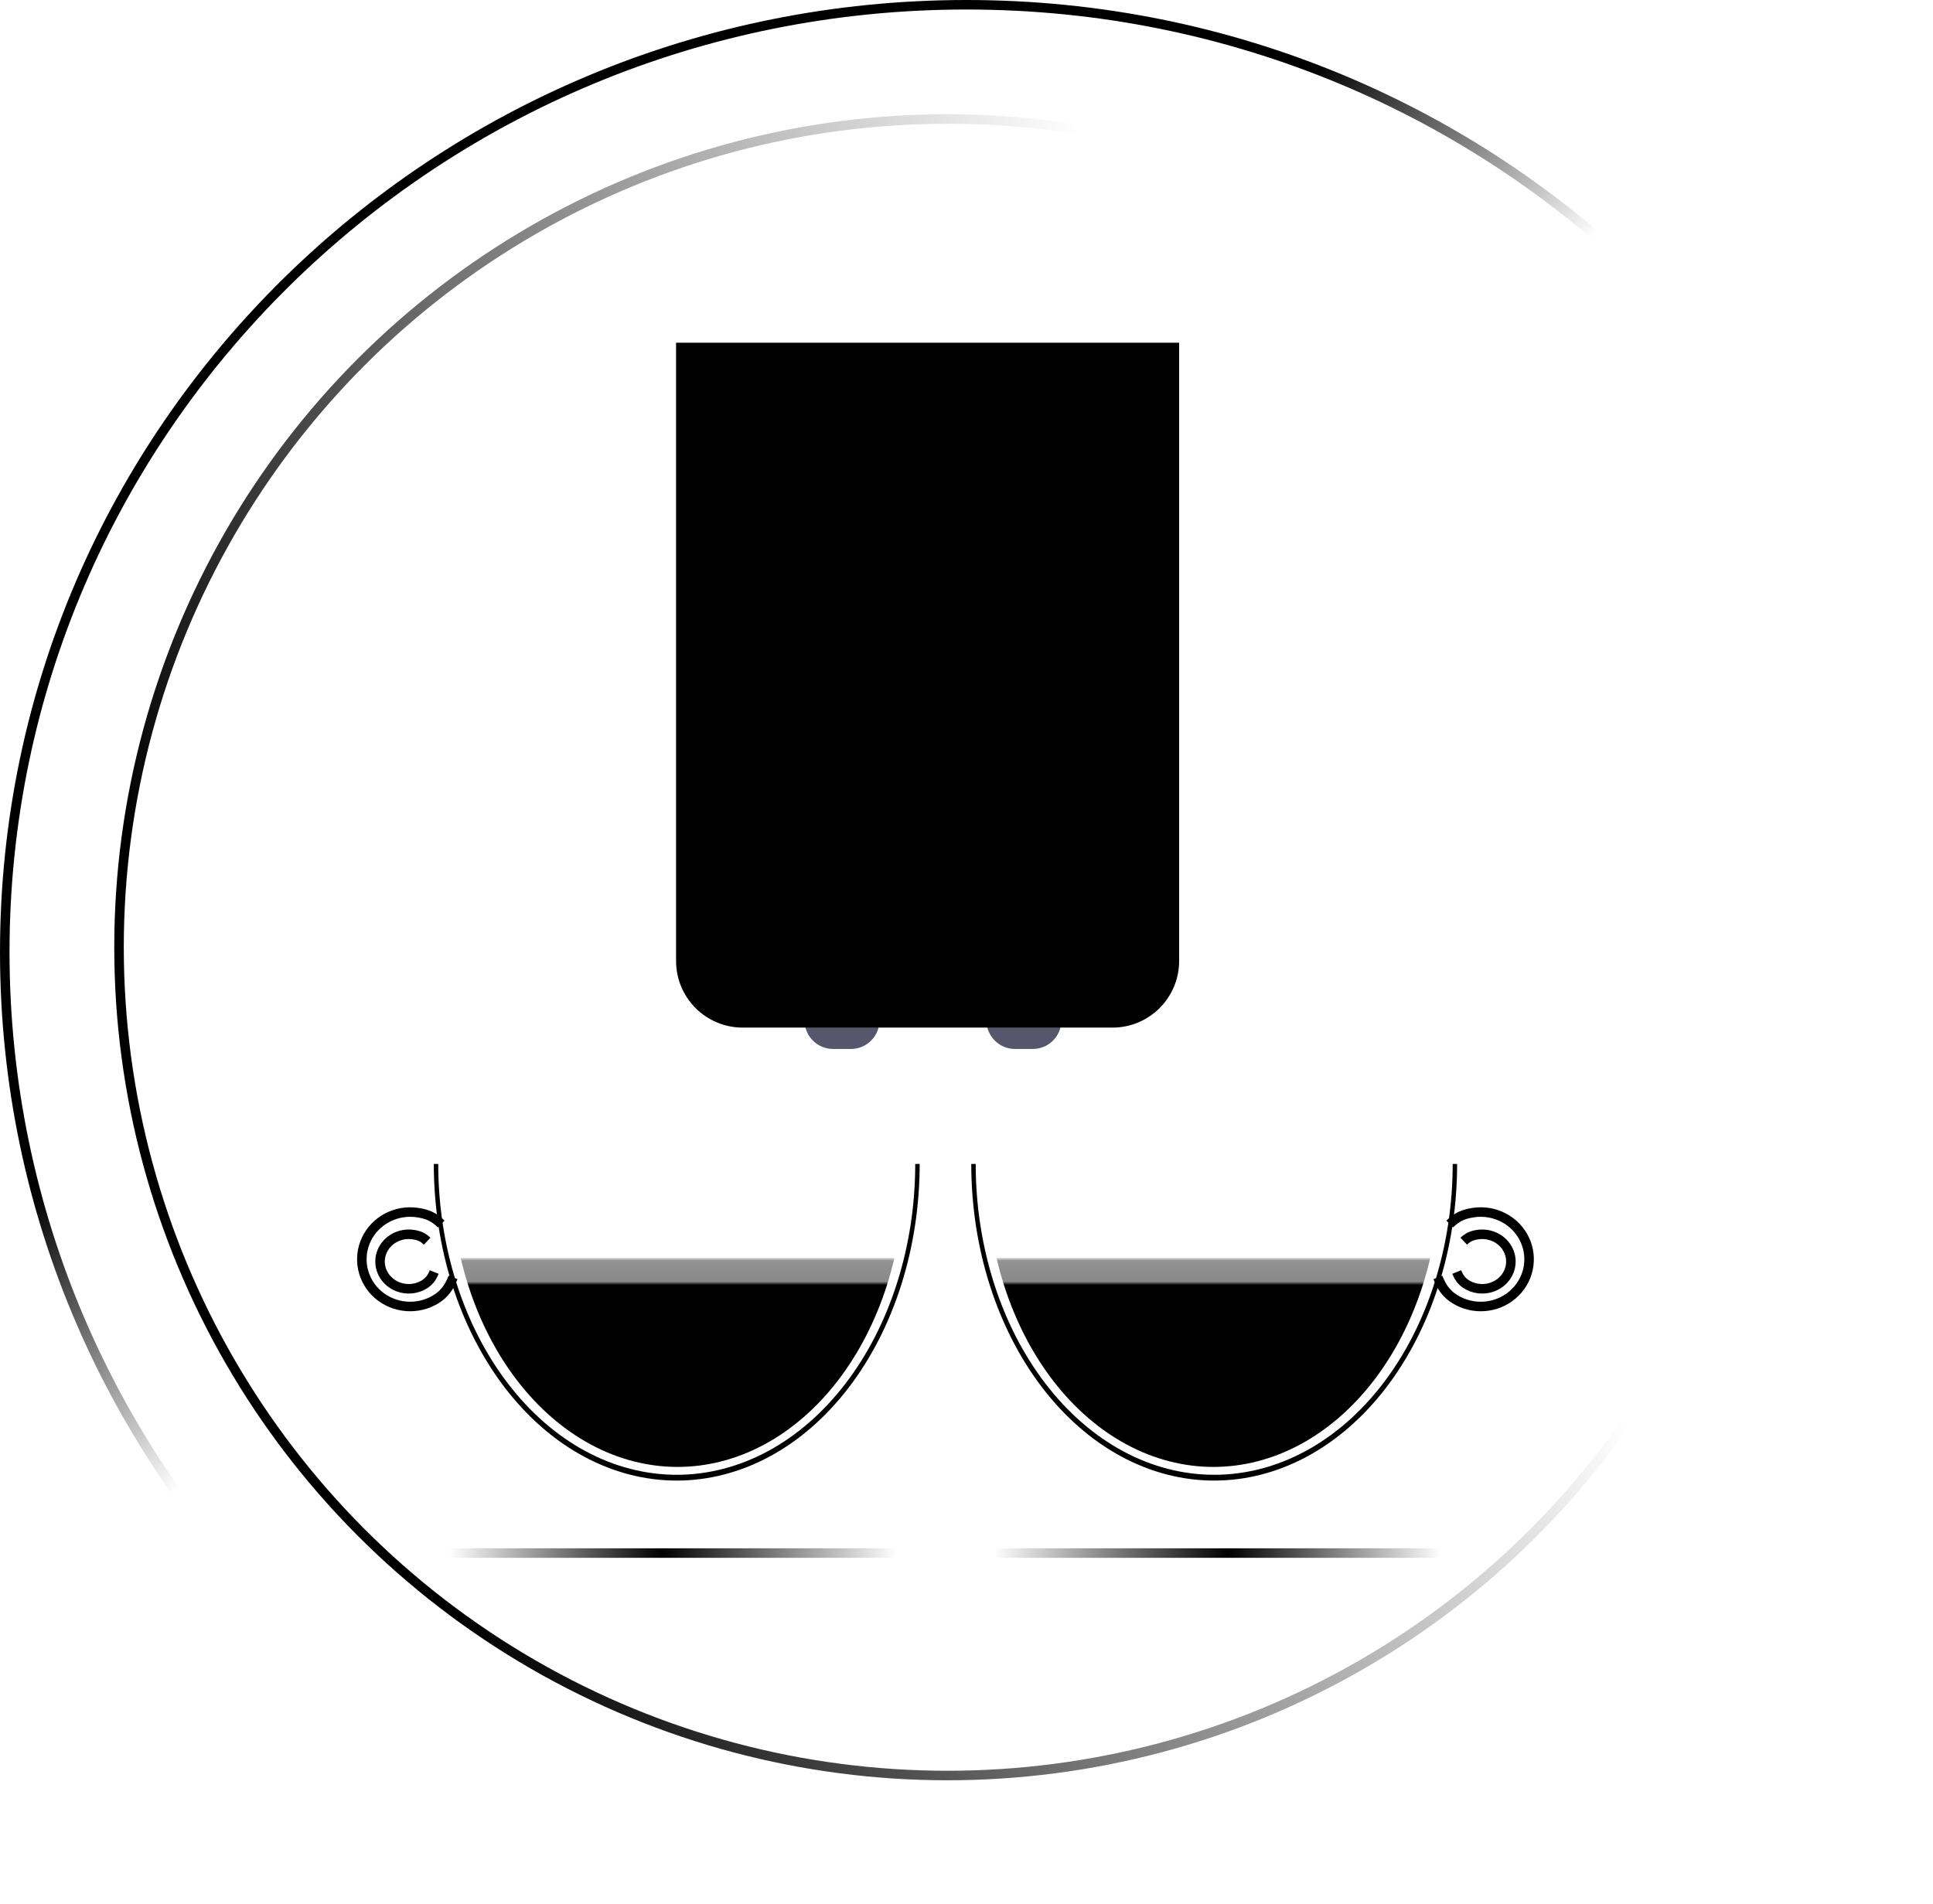 <?xml version="1.0" encoding="UTF-8"?> <svg xmlns="http://www.w3.org/2000/svg" width="203" height="200" viewBox="0 0 203 200" fill="none"> <circle cx="99.5" cy="99.5" r="87" stroke="url(#paint0_linear_352_799)"></circle> <path d="M202.5 100C202.5 154.945 157.288 199.5 101.5 199.5C45.712 199.5 0.5 154.945 0.5 100C0.5 45.055 45.712 0.5 101.5 0.5C157.288 0.5 202.5 45.055 202.5 100Z" stroke="url(#paint1_linear_352_799)"></path> <path d="M84.492 105.688H92.361V107.184C92.361 108.841 91.017 110.184 89.361 110.184H87.492C85.835 110.184 84.492 108.841 84.492 107.184V105.688Z" fill="#56576C"></path> <path d="M103.594 105.688H111.462V107.184C111.462 108.841 110.119 110.184 108.462 110.184H106.594C104.937 110.184 103.594 108.841 103.594 107.184V105.688Z" fill="#56576C"></path> <path d="M71 36H123.83V100.939C123.83 104.805 120.696 107.939 116.83 107.939H78C74.134 107.939 71 104.805 71 100.939V36Z" fill="url(#paint2_linear_352_799)"></path> <path d="M47.356 123.168C47.356 127.228 47.972 131.248 49.168 134.999C50.364 138.75 52.117 142.159 54.327 145.03C56.536 147.901 59.16 150.178 62.047 151.732C64.935 153.286 68.029 154.085 71.155 154.085C74.28 154.085 77.375 153.286 80.262 151.732C83.149 150.178 85.773 147.901 87.983 145.03C90.193 142.159 91.946 138.75 93.142 134.999C94.338 131.248 94.953 127.228 94.953 123.168L71.155 123.168H47.356Z" fill="url(#paint3_linear_352_799)"></path> <path d="M45.557 122.259C45.557 126.627 46.217 130.952 47.499 134.987C48.782 139.022 50.661 142.689 53.03 145.777C55.399 148.866 58.211 151.316 61.307 152.987C64.402 154.659 67.719 155.519 71.07 155.519C74.42 155.519 77.738 154.659 80.833 152.987C83.928 151.316 86.741 148.866 89.11 145.777C91.479 142.689 93.358 139.022 94.64 134.987C95.922 130.952 96.582 126.627 96.582 122.259H96.116C96.116 126.547 95.468 130.793 94.209 134.755C92.951 138.716 91.106 142.316 88.78 145.348C86.454 148.38 83.693 150.785 80.654 152.426C77.616 154.067 74.359 154.911 71.07 154.911C67.781 154.911 64.524 154.067 61.485 152.426C58.446 150.785 55.685 148.38 53.36 145.348C51.034 142.316 49.189 138.716 47.93 134.755C46.672 130.793 46.024 126.547 46.024 122.259H45.557Z" fill="black"></path> <path d="M46.338 128.572C45.564 127.816 44.887 127.518 43.804 127.364C42.721 127.21 41.616 127.403 40.654 127.913C39.692 128.423 38.925 129.224 38.466 130.195C38.008 131.166 37.883 132.256 38.109 133.303C38.336 134.349 38.903 135.296 39.725 136.002C40.548 136.707 41.581 137.135 42.672 137.219C43.763 137.304 44.853 137.042 45.779 136.472C46.705 135.902 47.185 135.18 47.578 134.182" stroke="black"></path> <path d="M44.861 130.375C44.402 129.939 44 129.767 43.357 129.678C42.714 129.589 42.058 129.701 41.487 129.995C40.916 130.289 40.461 130.751 40.189 131.311C39.916 131.872 39.842 132.501 39.977 133.104C40.111 133.708 40.448 134.254 40.936 134.661C41.424 135.069 42.038 135.315 42.685 135.364C43.333 135.413 43.98 135.262 44.53 134.933C45.08 134.604 45.364 134.187 45.598 133.612" stroke="black"></path> <line y1="-0.5" x2="47.551" y2="-0.5" transform="matrix(-1 0 0 1 94.777 163.633)" stroke="url(#paint4_linear_352_799)"></line> <path d="M151.226 123.168C151.226 127.228 150.61 131.248 149.414 134.999C148.218 138.75 146.465 142.159 144.255 145.03C142.046 147.901 139.422 150.178 136.535 151.732C133.647 153.286 130.553 154.085 127.427 154.085C124.302 154.085 121.207 153.286 118.32 151.732C115.433 150.178 112.809 147.901 110.599 145.03C108.389 142.159 106.636 138.75 105.44 134.999C104.244 131.248 103.629 127.228 103.629 123.168L127.427 123.168H151.226Z" fill="url(#paint5_linear_352_799)"></path> <path d="M153.024 122.259C153.024 126.627 152.365 130.952 151.082 134.987C149.8 139.022 147.921 142.689 145.552 145.777C143.183 148.866 140.371 151.316 137.275 152.987C134.18 154.659 130.863 155.519 127.512 155.519C124.162 155.519 120.844 154.659 117.749 152.987C114.654 151.316 111.841 148.866 109.472 145.777C107.103 142.689 105.224 139.022 103.942 134.987C102.66 130.952 102 126.627 102 122.259H102.466C102.466 126.547 103.114 130.793 104.373 134.755C105.631 138.716 107.476 142.316 109.802 145.348C112.128 148.38 114.889 150.785 117.928 152.426C120.966 154.067 124.223 154.911 127.512 154.911C130.801 154.911 134.058 154.067 137.097 152.426C140.136 150.785 142.897 148.38 145.222 145.348C147.548 142.316 149.393 138.716 150.652 134.755C151.91 130.793 152.558 126.547 152.558 122.259H153.024Z" fill="black"></path> <path d="M152.244 128.572C153.018 127.816 153.695 127.518 154.778 127.364C155.861 127.21 156.966 127.403 157.928 127.913C158.89 128.423 159.657 129.224 160.116 130.195C160.574 131.166 160.7 132.256 160.473 133.303C160.246 134.349 159.679 135.296 158.857 136.002C158.034 136.707 157.001 137.135 155.91 137.219C154.819 137.304 153.729 137.042 152.803 136.472C151.877 135.902 151.397 135.18 151.004 134.182" stroke="black"></path> <path d="M153.721 130.375C154.18 129.939 154.582 129.767 155.225 129.678C155.868 129.589 156.524 129.701 157.095 129.995C157.666 130.289 158.121 130.751 158.393 131.311C158.666 131.872 158.74 132.501 158.605 133.104C158.471 133.708 158.134 134.254 157.646 134.661C157.158 135.069 156.544 135.315 155.897 135.364C155.249 135.413 154.602 135.262 154.052 134.933C153.503 134.604 153.218 134.187 152.984 133.612" stroke="black"></path> <line x1="103.805" y1="163.133" x2="151.356" y2="163.133" stroke="url(#paint6_linear_352_799)"></line> <defs> <linearGradient id="paint0_linear_352_799" x1="24" y1="114" x2="136" y2="67" gradientUnits="userSpaceOnUse"> <stop></stop> <stop offset="1" stop-opacity="0"></stop> </linearGradient> <linearGradient id="paint1_linear_352_799" x1="13.92" y1="116.571" x2="35.762" y2="141.268" gradientUnits="userSpaceOnUse"> <stop></stop> <stop offset="1" stop-opacity="0"></stop> </linearGradient> <linearGradient id="paint2_linear_352_799" x1="97.977" y1="107.939" x2="97.977" y2="36" gradientUnits="userSpaceOnUse"> <stop offset="0.693"></stop> <stop offset="1"></stop> </linearGradient> <linearGradient id="paint3_linear_352_799" x1="71.155" y1="92.25" x2="71.155" y2="154.085" gradientUnits="userSpaceOnUse"> <stop offset="0.644" stop-opacity="0"></stop> <stop offset="0.653" stop-color="#919191"></stop> <stop offset="0.685" stop-color="#898989"></stop> <stop offset="0.691"></stop> <stop offset="0.799"></stop> </linearGradient> <linearGradient id="paint4_linear_352_799" x1="47.551" y1="4.17857e-05" x2="0.597" y2="-0.362" gradientUnits="userSpaceOnUse"> <stop stop-opacity="0"></stop> <stop offset="0.475"></stop> <stop offset="1" stop-opacity="0"></stop> </linearGradient> <linearGradient id="paint5_linear_352_799" x1="127.427" y1="92.25" x2="127.427" y2="154.085" gradientUnits="userSpaceOnUse"> <stop offset="0.644" stop-opacity="0"></stop> <stop offset="0.653" stop-color="#919191"></stop> <stop offset="0.685" stop-color="#898989"></stop> <stop offset="0.691"></stop> <stop offset="0.799"></stop> </linearGradient> <linearGradient id="paint6_linear_352_799" x1="151.356" y1="163.633" x2="104.402" y2="163.271" gradientUnits="userSpaceOnUse"> <stop stop-opacity="0"></stop> <stop offset="0.475"></stop> <stop offset="1" stop-opacity="0"></stop> </linearGradient> </defs> </svg> 